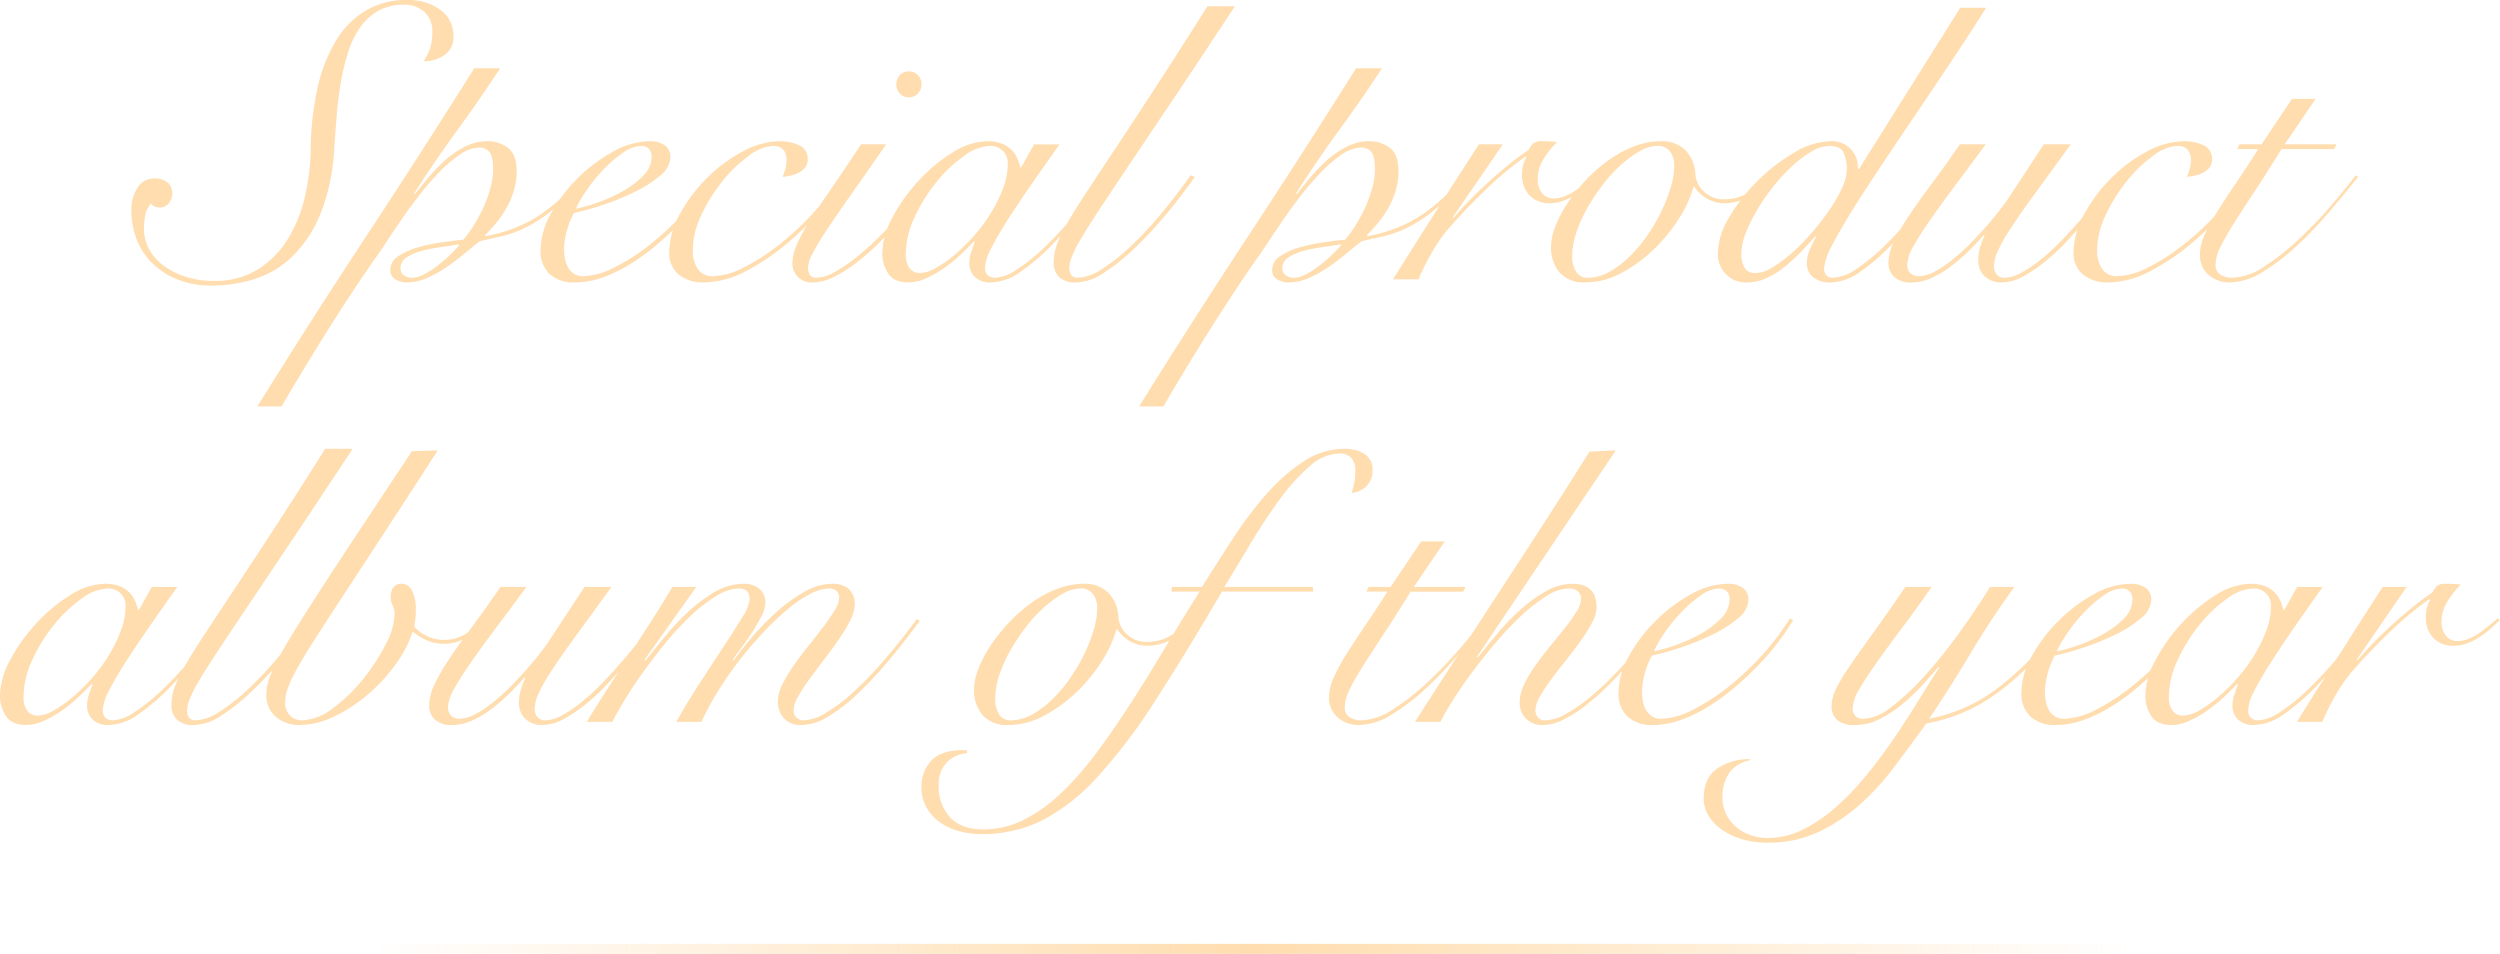 <svg xmlns="http://www.w3.org/2000/svg" width="497.094" height="189.671"><defs><linearGradient id="a" y1="1" x2="1" y2="1" gradientUnits="objectBoundingBox"><stop offset="0" stop-color="#ffddaf" stop-opacity="0"/><stop offset=".502" stop-color="#ffddaf"/><stop offset="1" stop-color="#ffddaf" stop-opacity="0"/></linearGradient></defs><path data-name="パス 6627" d="M30.654 35.49a3.875 3.875 0 012.691.819 2.768 2.768 0 01.9 2.145 2.952 2.952 0 01-.7 1.989 2.342 2.342 0 01-1.872.819 2.545 2.545 0 01-.9-.195 1.42 1.42 0 01-.741-.585 4.67 4.67 0 00-1.131 2.262 13.9 13.9 0 00-.273 2.808 8.336 8.336 0 00.975 3.9 9.851 9.851 0 002.808 3.276 14.965 14.965 0 004.407 2.262 17.925 17.925 0 005.694.858 15.936 15.936 0 008.97-2.418 19.037 19.037 0 005.928-6.2 27.919 27.919 0 003.276-8.385 45.127 45.127 0 001.092-8.892 58.2 58.2 0 011.365-12.48 31.384 31.384 0 013.666-9.4 17.362 17.362 0 015.928-5.967A15.666 15.666 0 0180.888 0a10.664 10.664 0 016.706 1.989 6.252 6.252 0 012.574 5.187 4.292 4.292 0 01-1.755 3.744 7.012 7.012 0 01-4.173 1.248 11.89 11.89 0 001.287-2.574 9.712 9.712 0 00.429-3.12 5.123 5.123 0 00-1.638-4.173 5.9 5.9 0 00-3.9-1.365 10.411 10.411 0 00-5.187 1.209 11.019 11.019 0 00-3.627 3.315 17.987 17.987 0 00-2.379 4.914 44.509 44.509 0 00-1.443 5.967q-.546 3.159-.819 6.513t-.507 6.63a40.278 40.278 0 01-2.847 13.3 24.854 24.854 0 01-5.655 8.385 18.941 18.941 0 01-7.488 4.367 29.258 29.258 0 01-8.5 1.248 17.7 17.7 0 01-6.437-1.131 15.234 15.234 0 01-5.035-3.117 13.539 13.539 0 01-3.237-4.719 15.543 15.543 0 01-1.131-6.006 7.739 7.739 0 011.248-4.524 3.822 3.822 0 013.28-1.797zm68.8-21.918q-4.134 6.318-8.58 12.4t-8.5 12.48l.156.156q1.17-1.56 2.73-3.393a34.836 34.836 0 013.354-3.432 17.817 17.817 0 013.9-2.652 9.5 9.5 0 014.29-1.053 6.682 6.682 0 014.212 1.326q1.716 1.326 1.716 4.6a13.455 13.455 0 01-.546 3.861 16.779 16.779 0 01-1.443 3.432 19.867 19.867 0 01-2.028 2.964q-1.131 1.365-2.3 2.535l.156.156a29.087 29.087 0 0010.172-3.816 36.858 36.858 0 009.087-8.424l.624.312a44.939 44.939 0 01-6.552 6.708 29.254 29.254 0 01-5.616 3.627 22.344 22.344 0 01-4.758 1.677q-2.184.468-4.134.936-1.326 1.014-3 2.418t-3.549 2.691a24.036 24.036 0 01-3.9 2.184 10.128 10.128 0 01-4.134.9 4.37 4.37 0 01-2.145-.585 2.018 2.018 0 01-1.053-1.911 3.222 3.222 0 011.6-2.73 13.508 13.508 0 013.9-1.755 34.819 34.819 0 014.8-1.014q2.5-.351 4.212-.507a23.184 23.184 0 002.067-2.847 30.784 30.784 0 001.911-3.549 25.37 25.37 0 001.4-3.861 14.047 14.047 0 00.546-3.7q0-2.73-.78-3.549a2.494 2.494 0 00-1.872-.819 7.016 7.016 0 00-3.783 1.287 23.877 23.877 0 00-4.02 3.344 55.346 55.346 0 00-4.017 4.6q-1.989 2.535-3.705 5.031t-3.12 4.641q-1.4 2.145-2.34 3.393-.7 1.014-2.028 2.964t-2.964 4.446q-1.638 2.5-3.471 5.382t-3.627 5.811q-1.794 2.925-3.432 5.655t-2.886 4.914h-4.836q10.526-16.924 21.489-33.577t21.645-33.657zM81.9 55.224a5.6 5.6 0 002.613-.78 18.836 18.836 0 002.808-1.872 29.785 29.785 0 002.457-2.184q1.092-1.092 1.56-1.638l-.156-.156q-1.326.234-3.315.507a34.292 34.292 0 00-3.822.741 10.727 10.727 0 00-3.12 1.287 2.519 2.519 0 00-1.287 2.223 1.575 1.575 0 00.7 1.4 2.751 2.751 0 001.562.472zM129.558 31.2a2.135 2.135 0 00-.585-1.638 2.035 2.035 0 00-1.443-.546 6.468 6.468 0 00-3.549 1.287 24.483 24.483 0 00-3.783 3.2 31.871 31.871 0 00-3.393 4.095 25.467 25.467 0 00-2.3 3.9 29.745 29.745 0 004.29-1.209 31.332 31.332 0 004.953-2.223 17.791 17.791 0 004.095-3.081 5.344 5.344 0 001.715-3.785zm12.636 4.136a50.961 50.961 0 01-2.925 4.29 49.092 49.092 0 01-3.978 4.641 64.874 64.874 0 01-4.758 4.446 42.962 42.962 0 01-5.265 3.823 28.771 28.771 0 01-5.5 2.652 16.263 16.263 0 01-5.421.975 7.143 7.143 0 01-5.07-1.677 6.246 6.246 0 01-1.794-4.8 15.082 15.082 0 012.067-7.215 30.607 30.607 0 015.265-6.981 31.182 31.182 0 017.02-5.3 15.207 15.207 0 017.332-2.106 4.977 4.977 0 013.042.819 2.791 2.791 0 011.092 2.379 4.9 4.9 0 01-2.028 3.627 23.251 23.251 0 01-4.953 3.2 51.044 51.044 0 01-6.279 2.574 53.878 53.878 0 01-5.928 1.677 16.482 16.482 0 00-1.4 3.51 14.406 14.406 0 00-.546 3.9 8.6 8.6 0 00.2 1.833 5.635 5.635 0 00.624 1.638 3.47 3.47 0 001.17 1.209 3.368 3.368 0 001.833.468 14.318 14.318 0 006.037-1.682 39.254 39.254 0 007.063-4.486 56.266 56.266 0 006.864-6.4 48.8 48.8 0 005.616-7.41zm25.428.624a47.3 47.3 0 01-4.719 6.2 59.726 59.726 0 01-6.357 6.2 45.5 45.5 0 01-8.424 5.655 18.134 18.134 0 01-8.268 2.145 7.624 7.624 0 01-4.836-1.524 5.341 5.341 0 01-1.95-4.485 15.8 15.8 0 012.145-7.644 31.589 31.589 0 015.381-7.134 29.246 29.246 0 017.1-5.265 15.749 15.749 0 017.293-2.028 8.881 8.881 0 013.939.819 2.907 2.907 0 011.677 2.847 2.393 2.393 0 01-.507 1.56 3.968 3.968 0 01-1.248 1.014 6.432 6.432 0 01-1.638.585 15.887 15.887 0 01-1.6.273 16.528 16.528 0 00.546-1.6 6.075 6.075 0 00.234-1.677q0-2.886-2.73-2.886a8.713 8.713 0 00-4.8 1.989 27.075 27.075 0 00-5.223 5.032 32.664 32.664 0 00-4.173 6.708 16.7 16.7 0 00-1.716 7.1 6.383 6.383 0 00.975 3.588 3.343 3.343 0 003 1.482 14.269 14.269 0 006.279-1.794 40.854 40.854 0 006.9-4.446 54.148 54.148 0 006.747-6.279 54.4 54.4 0 005.421-6.9zm8.58-7.254q-4.29 6.162-7.254 10.374t-4.8 7.02a48.325 48.325 0 00-2.652 4.446 6.369 6.369 0 00-.819 2.652q0 2.028 1.638 2.028a7.8 7.8 0 003.627-1.131 30.98 30.98 0 004.332-2.927 52.982 52.982 0 004.52-4.056q2.262-2.262 4.251-4.485t3.51-4.29a29.015 29.015 0 002.223-3.393l.624.39q-.936 1.56-2.535 3.744t-3.627 4.485q-2.028 2.3-4.29 4.563a46.756 46.756 0 01-4.6 4.056 27.475 27.475 0 01-4.556 2.886 9.381 9.381 0 01-4.1 1.092 3.91 3.91 0 01-3.12-1.17 3.844 3.844 0 01-1.014-2.574 9.273 9.273 0 01.741-3.471 31.188 31.188 0 012.379-4.485q1.638-2.652 4.251-6.435t6.279-9.321zm4.524-14.508a2.363 2.363 0 011.794.741 2.563 2.563 0 01.7 1.833 2.563 2.563 0 01-.7 1.833 2.363 2.363 0 01-1.794.741 2.363 2.363 0 01-1.794-.741 2.563 2.563 0 01-.7-1.833 2.563 2.563 0 01.7-1.833 2.363 2.363 0 011.794-.743zm24.882 14.508h5.07q-2.886 4.056-5.538 7.878t-4.719 7.052q-2.067 3.242-3.315 5.7a9.369 9.369 0 00-1.248 3.86q0 2.028 2.106 2.028a8.461 8.461 0 004.173-1.6 36.644 36.644 0 005.5-4.407 76.4 76.4 0 006.084-6.552 92.957 92.957 0 005.928-7.956l.468.156q-2.106 3.2-4.953 6.9a77.42 77.42 0 01-5.967 6.9 42.213 42.213 0 01-6.24 5.343 10.485 10.485 0 01-5.851 2.152 4.334 4.334 0 01-3.312-1.131 3.814 3.814 0 01-1.056-2.693 6.741 6.741 0 01.356-2.143q.351-1.053.741-2.145l-.156-.078q-1.014 1.092-2.535 2.535a30.071 30.071 0 01-3.281 2.691 22.256 22.256 0 01-3.627 2.106 8.606 8.606 0 01-3.588.858q-2.886 0-4.054-1.794a7.261 7.261 0 01-1.17-4.056 15.394 15.394 0 012.028-7.059 34.2 34.2 0 015.142-7.254 32.164 32.164 0 016.786-5.655 13.317 13.317 0 016.942-2.262 7.919 7.919 0 012.73.429 5.573 5.573 0 011.95 1.17 5.408 5.408 0 011.209 1.677 10.14 10.14 0 01.663 1.95h.156zm-25.506 21.838a4.5 4.5 0 00.741 2.769 2.448 2.448 0 002.067.975 6.769 6.769 0 003.12-.975 22.923 22.923 0 003.744-2.613 37.528 37.528 0 003.861-3.783 31.941 31.941 0 003.393-4.563 28.661 28.661 0 002.418-4.918 13.55 13.55 0 00.936-4.758 3.532 3.532 0 00-1.014-2.73 3.543 3.543 0 00-2.5-.936 9.383 9.383 0 00-5.226 2.028 27.5 27.5 0 00-5.46 5.187 32.4 32.4 0 00-4.329 6.981 17.557 17.557 0 00-1.751 7.336zm65.442-49.296q-6.942 10.53-12.09 18.213t-8.814 13.143q-3.666 5.46-6.006 9.009t-3.666 5.811a26.183 26.183 0 00-1.833 3.588 6.541 6.541 0 00-.507 2.262q0 1.95 1.716 1.95a9.1 9.1 0 004.563-1.6 36.891 36.891 0 005.616-4.368 71.071 71.071 0 006.123-6.474q3.12-3.705 6.084-7.917l.858.312q-2.808 3.978-5.928 7.683a78.262 78.262 0 01-6.006 6.436 40.007 40.007 0 01-6.591 5.226 10.085 10.085 0 01-5.031 1.638 4.668 4.668 0 01-3.471-1.092 3.982 3.982 0 01-1.053-2.886 10.708 10.708 0 01.586-3.393 24.391 24.391 0 011.989-4.212q1.4-2.457 3.7-5.967t5.694-8.619q3.393-5.109 7.995-12.168t10.612-16.575zm29.25 12.324q-4.134 6.318-8.58 12.4t-8.5 12.48l.156.156q1.17-1.56 2.73-3.393a34.837 34.837 0 013.354-3.432 17.817 17.817 0 013.9-2.652 9.5 9.5 0 014.29-1.053 6.682 6.682 0 014.21 1.328q1.716 1.326 1.716 4.6a13.455 13.455 0 01-.546 3.861 16.779 16.779 0 01-1.443 3.432 19.866 19.866 0 01-2.028 2.964q-1.131 1.365-2.3 2.535l.156.156a29.088 29.088 0 0010.178-3.818 36.858 36.858 0 009.087-8.424l.624.312a44.938 44.938 0 01-6.552 6.708 29.254 29.254 0 01-5.616 3.627 22.345 22.345 0 01-4.758 1.677q-2.184.468-4.134.936-1.326 1.014-3 2.418t-3.552 2.689a24.037 24.037 0 01-3.9 2.184 10.128 10.128 0 01-4.134.9 4.37 4.37 0 01-2.145-.588 2.018 2.018 0 01-1.053-1.911 3.222 3.222 0 011.6-2.73 13.508 13.508 0 013.9-1.755 34.818 34.818 0 014.8-1.014q2.5-.351 4.212-.507a23.185 23.185 0 002.067-2.847 30.785 30.785 0 001.911-3.549 25.37 25.37 0 001.4-3.861 14.047 14.047 0 00.546-3.7q0-2.73-.78-3.549a2.494 2.494 0 00-1.872-.819 7.016 7.016 0 00-3.783 1.287 23.877 23.877 0 00-4.017 3.354 55.343 55.343 0 00-4.017 4.6q-1.989 2.535-3.7 5.031t-3.127 4.638q-1.4 2.145-2.338 3.393-.702 1.014-2.028 2.964t-2.964 4.446q-1.638 2.496-3.47 5.382t-3.628 5.808q-1.794 2.925-3.432 5.655t-2.886 4.914h-4.836q10.53-16.923 21.489-33.576t21.645-33.657zm-17.55 41.652a5.6 5.6 0 002.613-.78 18.835 18.835 0 002.808-1.872 29.786 29.786 0 002.457-2.184q1.092-1.092 1.56-1.638l-.156-.156q-1.326.234-3.315.507a34.292 34.292 0 00-3.822.741 10.727 10.727 0 00-3.12 1.287 2.519 2.519 0 00-1.287 2.223 1.575 1.575 0 00.7 1.4 2.751 2.751 0 001.562.472zm41.574-26.52l-9.906 14.432.156.156q1.092-1.326 2.769-3.081t3.666-3.588q1.989-1.833 4.173-3.627t4.29-3.2a4.765 4.765 0 01.858-1.248 2.71 2.71 0 011.872-.468q.858 0 1.521.039t1.365.117a20.119 20.119 0 00-2.574 3.237 7.48 7.48 0 00-1.248 4.173 4.092 4.092 0 00.9 2.808 2.85 2.85 0 002.223 1.014 5.969 5.969 0 002.3-.468 11.45 11.45 0 002.145-1.17q1.014-.7 1.95-1.482t1.638-1.4l.468.312q-.78.78-1.794 1.677a20.208 20.208 0 01-2.184 1.677 12.592 12.592 0 01-2.5 1.287 7.583 7.583 0 01-2.73.507 5.43 5.43 0 01-4.017-1.521 5.747 5.747 0 01-1.519-4.251 6.571 6.571 0 01.858-3.354l-.156-.156a61.737 61.737 0 00-7.02 5.733q-3.822 3.549-8.112 8.385a28.494 28.494 0 00-3.237 4.524 46.252 46.252 0 00-2.925 5.768h-5.07q4.216-6.708 8.424-13.338t8.658-13.494zm53.04 7.1a15.173 15.173 0 01-4.212 3.354 9.732 9.732 0 01-4.6 1.248 6.922 6.922 0 01-3.744-.975 7.627 7.627 0 01-2.418-2.3h-.156a23.138 23.138 0 01-2.886 6.318 32.417 32.417 0 01-5.031 6.162 28.887 28.887 0 01-6.435 4.68 15.083 15.083 0 01-7.182 1.869 6.4 6.4 0 01-5.07-1.95 7.627 7.627 0 01-1.716-5.226 11.447 11.447 0 01.858-3.978 23.28 23.28 0 012.379-4.563 35.042 35.042 0 013.588-4.524 30.894 30.894 0 014.489-3.983 22.85 22.85 0 015.109-2.8 14.773 14.773 0 015.421-1.053 6.458 6.458 0 014.953 1.872 7.384 7.384 0 011.911 4.836 5.3 5.3 0 001.678 3.312 5.639 5.639 0 004.173 1.521 8.806 8.806 0 004.407-1.17 16.852 16.852 0 003.861-3.042zm-39.234 15.052a5.7 5.7 0 00.78 3.2 2.625 2.625 0 002.34 1.17 8.613 8.613 0 004.173-1.131 18.819 18.819 0 003.977-2.966 28.029 28.029 0 003.55-4.173 35.136 35.136 0 002.85-4.836 31.959 31.959 0 001.911-4.875 15.425 15.425 0 00.7-4.329 4.6 4.6 0 00-.819-2.769 2.92 2.92 0 00-2.535-1.131 7.215 7.215 0 00-3.51 1.053 21.486 21.486 0 00-3.784 2.767 28.349 28.349 0 00-3.627 3.978 41.47 41.47 0 00-3.081 4.68 26.223 26.223 0 00-2.145 4.842 14.781 14.781 0 00-.78 4.52zm82.29-49.3q-3.042 4.836-6.63 10.218t-7.176 10.686q-3.588 5.3-6.9 10.257t-5.889 9.087q-2.574 4.134-4.1 7.137a11.438 11.438 0 00-1.521 4.407 2.044 2.044 0 00.429 1.365 1.592 1.592 0 001.287.507 8.659 8.659 0 004.446-1.56 39.819 39.819 0 006.006-4.914 70.28 70.28 0 005.928-6.591 66.305 66.305 0 004.992-7.137l.624.312q-.7 1.248-1.833 2.925t-2.5 3.471q-1.365 1.794-2.925 3.627t-3.2 3.471a40.594 40.594 0 01-6.158 5.269 10.2 10.2 0 01-5.612 2.067 5.528 5.528 0 01-3.7-1.053 3.409 3.409 0 01-1.209-2.691 7.037 7.037 0 01.624-2.886 27.858 27.858 0 011.248-2.5l-.156-.078q-1.248 1.4-2.769 3a35.408 35.408 0 01-3.237 3 17.385 17.385 0 01-3.627 2.3 9.172 9.172 0 01-3.939.9 5.48 5.48 0 01-4.329-1.716 5.915 5.915 0 01-1.521-4.056 14.517 14.517 0 012.262-7.176 34.6 34.6 0 015.655-7.254 36.208 36.208 0 017.293-5.616 14.62 14.62 0 017.254-2.262 5.228 5.228 0 013.978 1.56 5.279 5.279 0 011.4 3.978h.234l20.124-32.058zm-27.69 32.14a8 8 0 00-.624-3.276q-.624-1.4-2.886-1.4a7.131 7.131 0 00-3.471 1.092 21.578 21.578 0 00-3.861 2.886 36.17 36.17 0 00-3.783 4.095 40.8 40.8 0 00-3.237 4.68 30.343 30.343 0 00-2.262 4.641 11.6 11.6 0 00-.858 4.056 5.437 5.437 0 00.624 2.73 2.379 2.379 0 002.262 1.092 6.537 6.537 0 003.237-1.092 27.5 27.5 0 003.861-2.847 38.8 38.8 0 003.978-4.017 53.218 53.218 0 003.51-4.524 28.813 28.813 0 002.535-4.407 9.24 9.24 0 00.975-3.709zm27.612-4.992q-3.042 4.134-5.85 7.878t-4.992 6.864q-2.184 3.12-3.471 5.421a8.212 8.212 0 00-1.287 3.627 2.4 2.4 0 00.624 1.833 2.3 2.3 0 001.638.585 6.958 6.958 0 003.237-.936 22.885 22.885 0 003.588-2.418 41.731 41.731 0 003.588-3.276q1.755-1.794 3.276-3.549t2.652-3.237q1.131-1.482 1.677-2.34l6.864-10.452h5.382q-4.212 5.772-7.137 9.789t-4.758 6.825a34.792 34.792 0 00-2.613 4.563 7.772 7.772 0 00-.78 3.081 2.434 2.434 0 00.546 1.6 1.906 1.906 0 001.56.663 7.582 7.582 0 003.588-1.131 27.373 27.373 0 004.212-2.964 49.043 49.043 0 004.329-4.134q2.145-2.3 4.056-4.563t3.471-4.251q1.56-1.989 2.418-3.237l.78.234q-.936 1.326-2.5 3.393t-3.51 4.368q-1.95 2.3-4.134 4.68a42.613 42.613 0 01-4.485 4.251 29.732 29.732 0 01-4.524 3.081 8.792 8.792 0 01-4.169 1.208 4.865 4.865 0 01-3.471-1.209 4.23 4.23 0 01-1.287-3.237 8.993 8.993 0 01.507-3 12.8 12.8 0 01.741-1.833l-.156-.156q-1.638 1.872-3.432 3.588a33.285 33.285 0 01-3.588 3 19 19 0 01-3.627 2.067 9.21 9.21 0 01-3.627.78 4.826 4.826 0 01-3.588-1.131 3.741 3.741 0 01-1.09-2.693 10.042 10.042 0 011.053-4.212 39.073 39.073 0 012.925-5.07q1.872-2.808 4.485-6.318t5.733-8.034zm52.026 7.254a47.3 47.3 0 01-4.719 6.2 59.727 59.727 0 01-6.357 6.2 45.5 45.5 0 01-8.424 5.655 18.134 18.134 0 01-8.268 2.147 7.624 7.624 0 01-4.836-1.524 5.341 5.341 0 01-1.95-4.485 15.8 15.8 0 012.145-7.644 31.589 31.589 0 015.382-7.137 29.246 29.246 0 017.1-5.265 15.749 15.749 0 017.293-2.028 8.881 8.881 0 013.939.819 2.907 2.907 0 011.677 2.847 2.393 2.393 0 01-.507 1.56 3.968 3.968 0 01-1.248 1.014 6.432 6.432 0 01-1.638.585 15.887 15.887 0 01-1.6.273 16.532 16.532 0 00.546-1.6 6.075 6.075 0 00.234-1.677q0-2.886-2.73-2.886a8.713 8.713 0 00-4.8 1.989 27.076 27.076 0 00-5.226 5.031 32.664 32.664 0 00-4.173 6.708 16.7 16.7 0 00-1.716 7.1 6.383 6.383 0 00.975 3.588 3.343 3.343 0 003 1.482 14.269 14.269 0 006.279-1.794 40.855 40.855 0 006.9-4.446 54.149 54.149 0 006.747-6.279 54.4 54.4 0 005.421-6.9zm13.572-16.3l-6.162 9.048h10.3l-.468.936h-10.456q-3.12 5.07-5.577 8.775t-4.134 6.4a45.053 45.053 0 00-2.535 4.519 7.815 7.815 0 00-.858 3.237 2.183 2.183 0 001.014 2.063 4.6 4.6 0 002.34.585 11.852 11.852 0 006.2-2.145 46.25 46.25 0 006.747-5.265 85.727 85.727 0 006.4-6.63q3.042-3.51 5.148-6.318l.468.312q-2.655 3.361-5.814 7.061a77.278 77.278 0 01-6.513 6.786 41.551 41.551 0 01-6.747 5.114 12.616 12.616 0 01-6.435 2.024 6.26 6.26 0 01-4.173-1.482 5.117 5.117 0 01-1.755-4.134 9.821 9.821 0 011.014-4.017 39.85 39.85 0 012.652-4.8q1.638-2.574 3.705-5.616t4.251-6.474h-4.212l.468-.936h4.368l6.084-9.048zM30.186 116.704h5.07q-2.886 4.056-5.538 7.878t-4.724 7.054q-2.067 3.237-3.315 5.694a9.369 9.369 0 00-1.248 3.861q0 2.028 2.106 2.028a8.461 8.461 0 004.173-1.6 36.643 36.643 0 005.5-4.407 76.4 76.4 0 006.084-6.546 92.956 92.956 0 005.928-7.956l.468.156q-2.106 3.2-4.953 6.9a77.419 77.419 0 01-5.967 6.9 42.213 42.213 0 01-6.24 5.343 10.485 10.485 0 01-5.85 2.145 4.334 4.334 0 01-3.315-1.131 3.814 3.814 0 01-1.053-2.691 6.742 6.742 0 01.351-2.145q.351-1.053.741-2.145l-.156-.078q-1.014 1.092-2.535 2.535a30.071 30.071 0 01-3.276 2.691 22.256 22.256 0 01-3.627 2.106 8.606 8.606 0 01-3.588.858q-2.886 0-4.056-1.794a7.261 7.261 0 01-1.17-4.056 15.394 15.394 0 012.028-7.059 34.2 34.2 0 015.148-7.254 32.164 32.164 0 016.786-5.655 13.317 13.317 0 016.942-2.262 7.919 7.919 0 012.73.429 5.573 5.573 0 011.95 1.17 5.408 5.408 0 011.214 1.683 10.139 10.139 0 01.663 1.95h.156zM4.68 138.544a4.5 4.5 0 00.741 2.769 2.448 2.448 0 002.067.975 6.769 6.769 0 003.12-.975 22.924 22.924 0 003.744-2.613 37.528 37.528 0 003.861-3.783 31.941 31.941 0 003.393-4.563 28.662 28.662 0 002.418-4.918 13.55 13.55 0 00.936-4.758 3.532 3.532 0 00-1.014-2.73 3.543 3.543 0 00-2.5-.936 9.383 9.383 0 00-5.226 2.028 27.5 27.5 0 00-5.46 5.187 32.4 32.4 0 00-4.329 6.981 17.557 17.557 0 00-1.751 7.336zm65.442-49.3q-6.942 10.53-12.09 18.213T49.218 120.6q-3.666 5.46-6.006 9.009t-3.666 5.811a26.184 26.184 0 00-1.833 3.588 6.541 6.541 0 00-.507 2.262q0 1.95 1.716 1.95a9.1 9.1 0 004.563-1.6 36.89 36.89 0 005.616-4.368 71.071 71.071 0 006.123-6.474q3.12-3.705 6.084-7.917l.858.312q-2.808 3.978-5.928 7.683a78.262 78.262 0 01-6.006 6.435 40.008 40.008 0 01-6.591 5.226 10.085 10.085 0 01-5.031 1.638 4.667 4.667 0 01-3.471-1.092 3.982 3.982 0 01-1.053-2.886 10.708 10.708 0 01.585-3.393 24.391 24.391 0 011.989-4.212q1.4-2.457 3.705-5.967t5.694-8.619q3.393-5.109 7.995-12.168t10.608-16.575zm16.926.312Q80.34 99.93 75.465 107.379l-8.271 12.64q-3.393 5.187-5.46 8.463t-3.159 5.382a21.344 21.344 0 00-1.482 3.393 8.471 8.471 0 00-.39 2.457 3.508 3.508 0 00.936 2.535 3.2 3.2 0 002.418.975 10.525 10.525 0 006.045-2.34 31.511 31.511 0 005.967-5.694 39.393 39.393 0 004.563-6.942 14.077 14.077 0 001.833-6.162 3.861 3.861 0 00-.39-1.677 4.03 4.03 0 01-.39-1.755 3.17 3.17 0 01.507-1.833 1.884 1.884 0 011.677-.741 2.275 2.275 0 012.067 1.4 7.85 7.85 0 01.741 3.666 17.532 17.532 0 01-.312 3.432 6.87 6.87 0 002.34 1.794 7.78 7.78 0 003.666.858 7.842 7.842 0 004.173-1.17 11.9 11.9 0 003.237-2.886l.546.546a13.972 13.972 0 01-3.354 2.925 8.424 8.424 0 01-4.68 1.365 8.485 8.485 0 01-3.354-.663 11.747 11.747 0 01-2.886-1.755 23.4 23.4 0 01-3.393 6.513 33.614 33.614 0 01-5.538 6.006 30.279 30.279 0 01-6.708 4.368 16.105 16.105 0 01-6.9 1.677 6.992 6.992 0 01-4.641-1.6 5.616 5.616 0 01-1.911-4.563 9.5 9.5 0 01.468-2.769 24.009 24.009 0 011.638-3.783q1.17-2.262 3.237-5.616t5.265-8.307q3.2-4.953 7.722-11.778T81.9 89.711zm17.628 27.144q-3.042 4.134-5.85 7.878t-4.992 6.864q-2.184 3.12-3.471 5.421a8.212 8.212 0 00-1.287 3.627 2.4 2.4 0 00.624 1.833 2.3 2.3 0 001.638.585 6.958 6.958 0 003.237-.936 22.885 22.885 0 003.588-2.418 41.731 41.731 0 003.588-3.276q1.755-1.794 3.276-3.549t2.652-3.237q1.131-1.482 1.677-2.34l6.864-10.452h5.382q-4.212 5.772-7.137 9.789t-4.758 6.825a34.791 34.791 0 00-2.613 4.563 7.772 7.772 0 00-.78 3.081 2.434 2.434 0 00.546 1.6 1.906 1.906 0 001.56.663 7.582 7.582 0 003.588-1.131 27.373 27.373 0 004.212-2.964 49.045 49.045 0 004.329-4.134q2.145-2.3 4.056-4.563t3.471-4.251q1.56-1.989 2.418-3.237l.78.234q-.936 1.326-2.5 3.393t-3.51 4.368q-1.95 2.3-4.134 4.68a42.612 42.612 0 01-4.485 4.251 29.731 29.731 0 01-4.524 3.081 8.792 8.792 0 01-4.173 1.209 4.865 4.865 0 01-3.471-1.209 4.23 4.23 0 01-1.287-3.237 8.993 8.993 0 01.507-3 12.8 12.8 0 01.741-1.833l-.156-.156q-1.638 1.872-3.432 3.588a33.285 33.285 0 01-3.588 3 19 19 0 01-3.627 2.067 9.21 9.21 0 01-3.627.78 4.826 4.826 0 01-3.588-1.131 3.741 3.741 0 01-1.092-2.691 10.042 10.042 0 011.053-4.212 39.073 39.073 0 012.925-5.07q1.872-2.808 4.485-6.318t5.733-8.034zm12.012 26.836q1.716-2.886 3.939-6.318t4.524-6.981q2.3-3.549 4.524-7.02t4.017-6.513h4.758l-10.3 14.508.156.156q1.482-1.794 3.588-4.407a52.39 52.39 0 014.641-5.031 30.232 30.232 0 015.421-4.134 11.46 11.46 0 015.928-1.716 4.752 4.752 0 013.081.975 3.442 3.442 0 011.209 2.847 6.188 6.188 0 01-.78 2.652 30.809 30.809 0 01-1.833 3.159q-1.053 1.6-2.145 3.081t-1.716 2.418l.156.156a61.665 61.665 0 013.939-4.992 51.991 51.991 0 014.914-4.953 30.07 30.07 0 015.385-3.822 11.092 11.092 0 015.343-1.521 4.711 4.711 0 013.393 1.092 4.031 4.031 0 011.131 3.042 7.2 7.2 0 01-.9 3.12 32.178 32.178 0 01-2.262 3.783q-1.365 1.989-2.925 4.017t-2.925 3.9a35.222 35.222 0 00-2.255 3.471 5.809 5.809 0 00-.9 2.691 1.929 1.929 0 00.585 1.482 2.035 2.035 0 001.443.546 9.084 9.084 0 004.407-1.482 33.53 33.53 0 005.46-4.134 72.815 72.815 0 006.123-6.357q3.2-3.7 6.474-8.151l.624.312q-3.2 4.368-6.4 8.151a77.732 77.732 0 01-6.2 6.591 32.173 32.173 0 01-5.772 4.407 10.358 10.358 0 01-5.109 1.6 4.47 4.47 0 01-3.588-1.365 5.031 5.031 0 01-1.17-3.393 7.662 7.662 0 01.9-3.315 28.435 28.435 0 012.262-3.783q1.365-1.95 2.925-3.9t2.925-3.744a37.99 37.99 0 002.262-3.276 5.063 5.063 0 00.9-2.418 1.768 1.768 0 00-.585-1.521 2.374 2.374 0 00-1.443-.429 8.459 8.459 0 00-3.666 1.053 23.375 23.375 0 00-4.41 2.966 56.166 56.166 0 00-4.719 4.446q-2.418 2.535-4.719 5.46a70.453 70.453 0 00-4.329 6.162 58.353 58.353 0 00-3.51 6.432h-4.992q2.184-3.9 4.719-7.8t4.719-7.215q2.184-3.315 3.666-5.772a8.361 8.361 0 001.482-3.627q0-2.106-2.184-2.106a8.723 8.723 0 00-4.368 1.443 30.054 30.054 0 00-4.912 3.744 53.15 53.15 0 00-4.914 5.226q-2.418 2.925-4.563 5.889t-3.783 5.655q-1.64 2.691-2.576 4.563zm120.432-19.734a15.173 15.173 0 01-4.212 3.354 9.732 9.732 0 01-4.6 1.248 6.922 6.922 0 01-3.744-.975 7.627 7.627 0 01-2.418-2.3h-.156a23.138 23.138 0 01-2.886 6.318 32.417 32.417 0 01-5.031 6.162 28.887 28.887 0 01-6.435 4.68 15.083 15.083 0 01-7.176 1.872 6.4 6.4 0 01-5.07-1.95 7.627 7.627 0 01-1.716-5.226 11.447 11.447 0 01.858-3.978 23.28 23.28 0 012.379-4.563 35.042 35.042 0 013.588-4.524 30.894 30.894 0 014.483-3.984 22.85 22.85 0 015.11-2.8 14.773 14.773 0 015.421-1.053 6.458 6.458 0 014.953 1.872 7.384 7.384 0 011.911 4.836 5.3 5.3 0 001.677 3.315 5.639 5.639 0 004.173 1.521 8.806 8.806 0 004.407-1.17 16.852 16.852 0 003.858-3.045zm-39.234 15.054a5.7 5.7 0 00.78 3.2 2.625 2.625 0 002.34 1.17 8.613 8.613 0 004.173-1.131 18.819 18.819 0 003.978-2.964 28.028 28.028 0 003.549-4.173 35.136 35.136 0 002.847-4.836 31.959 31.959 0 001.911-4.875 15.425 15.425 0 00.7-4.329 4.6 4.6 0 00-.819-2.769 2.92 2.92 0 00-2.535-1.131 7.215 7.215 0 00-3.51 1.053 21.485 21.485 0 00-3.781 2.765 28.348 28.348 0 00-3.625 3.98 41.47 41.47 0 00-3.081 4.68 26.223 26.223 0 00-2.147 4.84 14.78 14.78 0 00-.78 4.52zm35.1-21.216v-.936h6.008q3.042-4.836 6.24-9.75a73.708 73.708 0 016.708-8.853 35.922 35.922 0 017.332-6.4 14.627 14.627 0 018.034-2.457 7.117 7.117 0 014.056 1.053 3.635 3.635 0 011.558 3.239 4.248 4.248 0 01-1.17 3.081 4.524 4.524 0 01-2.964 1.365q.312-1.092.507-2.067a11.873 11.873 0 00.195-2.3 3.908 3.908 0 00-.741-2.5 3.053 3.053 0 00-2.535-.936 9.09 9.09 0 00-5.889 2.613 40.476 40.476 0 00-5.931 6.596q-2.922 3.978-5.691 8.619t-5.265 8.7h17.628v.929H242.97q-7.488 12.8-13.416 21.922a109.454 109.454 0 01-11.388 14.978 39.427 39.427 0 01-10.92 8.58 26.652 26.652 0 01-12.09 2.73 16.971 16.971 0 01-4.485-.585 11.772 11.772 0 01-3.783-1.755 9.221 9.221 0 01-2.652-2.925 8.04 8.04 0 01-1.014-4.1 7.525 7.525 0 011.911-5.187q1.911-2.145 6.435-2.145h.7v.624a6.012 6.012 0 00-3.974 1.797 6.114 6.114 0 00-1.638 4.524 8.954 8.954 0 002.262 6.435q2.262 2.379 6.63 2.379a17.735 17.735 0 008.034-1.911 30.911 30.911 0 007.371-5.265 61.929 61.929 0 006.941-7.878q3.393-4.524 6.786-9.789t6.825-11q3.431-5.729 7.019-11.429zm54.288-9.984l-6.162 9.048h10.3l-.468.936h-10.456q-3.12 5.07-5.577 8.775t-4.134 6.4a45.05 45.05 0 00-2.535 4.521 7.815 7.815 0 00-.858 3.237 2.183 2.183 0 001.01 2.063 4.6 4.6 0 002.34.585 11.852 11.852 0 006.2-2.145 46.249 46.249 0 006.747-5.265 85.73 85.73 0 006.4-6.63q3.042-3.51 5.148-6.318l.468.312q-2.651 3.361-5.81 7.061a77.279 77.279 0 01-6.513 6.786 41.551 41.551 0 01-6.747 5.114 12.616 12.616 0 01-6.433 2.024 6.26 6.26 0 01-4.173-1.482 5.117 5.117 0 01-1.755-4.134 9.821 9.821 0 011.014-4.017 39.847 39.847 0 012.652-4.8q1.638-2.574 3.7-5.616t4.254-6.475h-4.212l.468-.936h4.368l6.084-9.044zm34.008-18.1l-27.612 41.032.156.156q1.56-1.95 3.666-4.485a49.587 49.587 0 014.563-4.8 28.631 28.631 0 015.187-3.823 10.921 10.921 0 015.46-1.56q4.758 0 4.758 4.758a6.638 6.638 0 01-.9 2.964 31.048 31.048 0 01-2.262 3.627q-1.365 1.911-2.925 3.861t-2.925 3.783a32.18 32.18 0 00-2.254 3.436 5.809 5.809 0 00-.9 2.691 2.126 2.126 0 00.507 1.443 1.714 1.714 0 001.365.585 8.553 8.553 0 003.939-1.131 28.687 28.687 0 004.446-2.964 54.446 54.446 0 004.563-4.1q2.262-2.262 4.173-4.485t3.43-4.208a29.629 29.629 0 002.223-3.237l.468.156a39.686 39.686 0 01-2.414 3.589q-1.56 2.106-3.549 4.446t-4.294 4.646a54.969 54.969 0 01-4.6 4.134 26.12 26.12 0 01-4.563 2.964 9.487 9.487 0 01-4.212 1.131 4.361 4.361 0 01-4.6-4.68 8.03 8.03 0 01.9-3.432 25.475 25.475 0 012.262-3.783q1.365-1.911 2.925-3.822t2.925-3.627a33.955 33.955 0 002.262-3.159 4.918 4.918 0 00.9-2.457 1.913 1.913 0 00-.7-1.716 3.024 3.024 0 00-1.716-.468 8.523 8.523 0 00-4.34 1.438 31.222 31.222 0 00-4.914 3.783 61.337 61.337 0 00-5.031 5.265q-2.5 2.925-4.719 5.889t-3.9 5.616q-1.678 2.652-2.614 4.524h-5.07q4.29-6.708 8.814-13.65t9.009-13.806q4.485-6.864 8.775-13.533t8.112-12.753zm22.62 29.64a2.135 2.135 0 00-.585-1.638 2.035 2.035 0 00-1.443-.546 6.468 6.468 0 00-3.549 1.287 24.483 24.483 0 00-3.783 3.2 31.871 31.871 0 00-3.393 4.1 25.467 25.467 0 00-2.3 3.9 29.745 29.745 0 004.29-1.209 31.332 31.332 0 004.955-2.226 17.791 17.791 0 004.095-3.081 5.344 5.344 0 001.713-3.783zm12.636 4.14a50.962 50.962 0 01-2.925 4.29 49.092 49.092 0 01-3.978 4.641 64.875 64.875 0 01-4.758 4.446 42.963 42.963 0 01-5.265 3.823 28.771 28.771 0 01-5.5 2.652 16.263 16.263 0 01-5.421.975 7.143 7.143 0 01-5.07-1.677 6.246 6.246 0 01-1.794-4.8 15.082 15.082 0 012.067-7.215 30.607 30.607 0 015.265-6.981 31.182 31.182 0 017.02-5.3 15.207 15.207 0 017.332-2.106 4.977 4.977 0 013.042.819 2.791 2.791 0 011.092 2.379 4.9 4.9 0 01-2.028 3.627 23.251 23.251 0 01-4.953 3.2 51.044 51.044 0 01-6.279 2.574 53.877 53.877 0 01-5.928 1.677 16.482 16.482 0 00-1.4 3.51 14.406 14.406 0 00-.546 3.9 8.6 8.6 0 00.195 1.833 5.635 5.635 0 00.624 1.638 3.47 3.47 0 001.17 1.209 3.368 3.368 0 001.833.468 14.318 14.318 0 006.042-1.682 39.254 39.254 0 007.059-4.485 56.267 56.267 0 006.864-6.4 48.805 48.805 0 005.616-7.41zm27.534-6.63q-2.808 4.056-5.616 7.8t-5.031 6.864q-2.223 3.12-3.627 5.5a8.211 8.211 0 00-1.4 3.783 1.966 1.966 0 002.184 2.262 9.429 9.429 0 005.265-2.184 44.656 44.656 0 006.357-5.811 96.647 96.647 0 006.825-8.346q3.471-4.719 6.669-9.867h4.836q-4.6 6.318-8.58 12.987t-8.35 13.218a32.522 32.522 0 0014.157-6.513 54.92 54.92 0 0011.973-12.909l.546.234a51.814 51.814 0 01-12.753 13.767 33.65 33.65 0 01-14.469 6.357q-3.042 4.134-6.2 8.385a51.446 51.446 0 01-6.942 7.644 34.565 34.565 0 01-8.307 5.538 23.563 23.563 0 01-10.218 2.145 17.526 17.526 0 01-4.875-.663 13.915 13.915 0 01-4.017-1.833 9.345 9.345 0 01-2.73-2.808 6.552 6.552 0 01-1.014-3.51q0-4.056 2.691-5.928a11.12 11.12 0 016.513-1.872v.234a6.494 6.494 0 00-4.134 2.535 8.219 8.219 0 00-1.326 4.8 7.5 7.5 0 00.78 3.471 7.808 7.808 0 002.028 2.535 9.17 9.17 0 002.847 1.56 10.188 10.188 0 003.315.546 15.689 15.689 0 007.1-1.716 30.407 30.407 0 006.591-4.524 54.378 54.378 0 006.045-6.357q2.886-3.549 5.46-7.332t4.8-7.41q2.223-3.627 4.1-6.513l-.156-.156q-1.248 1.482-3.042 3.471a38.9 38.9 0 01-3.939 3.783 24.9 24.9 0 01-4.563 3.042 10.757 10.757 0 01-4.992 1.248 5.19 5.19 0 01-3.588-1.014 3.545 3.545 0 01-1.092-2.73 7.86 7.86 0 01.819-3.315 33.952 33.952 0 012.613-4.407q1.794-2.652 4.563-6.474t6.669-9.516zm39.936 2.5a2.135 2.135 0 00-.585-1.638 2.035 2.035 0 00-1.443-.546 6.468 6.468 0 00-3.549 1.287 24.483 24.483 0 00-3.783 3.2 31.871 31.871 0 00-3.393 4.1 25.468 25.468 0 00-2.3 3.9 29.745 29.745 0 004.29-1.209 31.333 31.333 0 004.953-2.223 17.791 17.791 0 004.1-3.081 5.344 5.344 0 001.71-3.796zm12.636 4.13a50.962 50.962 0 01-2.925 4.29 49.091 49.091 0 01-3.978 4.641 64.875 64.875 0 01-4.758 4.446 42.963 42.963 0 01-5.265 3.823 28.771 28.771 0 01-5.5 2.652 16.263 16.263 0 01-5.421.975 7.143 7.143 0 01-5.07-1.677 6.246 6.246 0 01-1.794-4.8 15.082 15.082 0 012.067-7.215 30.607 30.607 0 015.265-6.981 31.182 31.182 0 017.02-5.3 15.207 15.207 0 017.332-2.106 4.977 4.977 0 013.042.819 2.791 2.791 0 011.092 2.379 4.9 4.9 0 01-2.028 3.627 23.251 23.251 0 01-4.953 3.2 51.043 51.043 0 01-6.279 2.574 53.877 53.877 0 01-5.928 1.677 16.482 16.482 0 00-1.4 3.51 14.406 14.406 0 00-.546 3.9 8.6 8.6 0 00.2 1.833 5.635 5.635 0 00.624 1.638 3.47 3.47 0 001.17 1.209 3.368 3.368 0 001.833.468 14.318 14.318 0 006.045-1.677 39.255 39.255 0 007.059-4.485 56.268 56.268 0 006.864-6.4 48.806 48.806 0 005.616-7.41zm20.124-6.63h5.07q-2.886 4.056-5.538 7.878t-4.719 7.052q-2.067 3.237-3.315 5.694a9.369 9.369 0 00-1.248 3.861q0 2.028 2.106 2.028a8.461 8.461 0 004.173-1.6 36.643 36.643 0 005.5-4.407 76.4 76.4 0 006.084-6.552 92.956 92.956 0 005.928-7.956l.468.156q-2.106 3.2-4.953 6.9a77.419 77.419 0 01-5.967 6.9 42.213 42.213 0 01-6.24 5.343 10.485 10.485 0 01-5.85 2.145 4.334 4.334 0 01-3.315-1.131 3.814 3.814 0 01-1.058-2.681 6.742 6.742 0 01.351-2.145q.351-1.053.741-2.145l-.156-.078q-1.014 1.092-2.535 2.535a30.071 30.071 0 01-3.276 2.691 22.256 22.256 0 01-3.627 2.106 8.606 8.606 0 01-3.588.858q-2.886 0-4.056-1.794a7.261 7.261 0 01-1.17-4.056 15.394 15.394 0 012.028-7.059 34.2 34.2 0 015.148-7.254 32.164 32.164 0 016.786-5.655 13.317 13.317 0 016.942-2.262 7.919 7.919 0 012.73.429 5.573 5.573 0 011.95 1.17 5.408 5.408 0 011.209 1.677 10.139 10.139 0 01.663 1.95h.156zm-25.506 21.84a4.5 4.5 0 00.741 2.769 2.448 2.448 0 002.067.975 6.769 6.769 0 003.12-.975 22.924 22.924 0 003.744-2.613 37.528 37.528 0 003.861-3.783 31.941 31.941 0 003.393-4.563 28.662 28.662 0 002.418-4.914 13.55 13.55 0 00.936-4.758 3.359 3.359 0 00-3.51-3.666 9.383 9.383 0 00-5.226 2.028 27.5 27.5 0 00-5.46 5.187 32.4 32.4 0 00-4.329 6.981 17.557 17.557 0 00-1.755 7.33zm47.268-21.84l-9.906 14.43.156.156q1.092-1.326 2.769-3.081t3.666-3.588q1.989-1.833 4.173-3.627t4.29-3.2a4.765 4.765 0 01.858-1.248 2.71 2.71 0 011.872-.468q.858 0 1.521.039t1.365.117a20.119 20.119 0 00-2.574 3.237 7.48 7.48 0 00-1.248 4.173 4.092 4.092 0 00.9 2.808 2.85 2.85 0 002.222 1.014 5.969 5.969 0 002.3-.468 11.45 11.45 0 002.145-1.17q1.014-.7 1.95-1.482t1.638-1.4l.468.312q-.78.78-1.794 1.677a20.211 20.211 0 01-2.184 1.677 12.592 12.592 0 01-2.5 1.287 7.583 7.583 0 01-2.73.507 5.43 5.43 0 01-4.017-1.521 5.747 5.747 0 01-1.521-4.251 6.571 6.571 0 01.858-3.354l-.156-.156a61.736 61.736 0 00-7.02 5.733q-3.822 3.549-8.112 8.385a28.493 28.493 0 00-3.237 4.524 46.254 46.254 0 00-2.922 5.768h-5.066q4.212-6.708 8.424-13.338t8.658-13.494z" fill="#ffddaf"/><path transform="translate(75 187.671)" fill="url(#a)" d="M0 0h348v2H0z"/></svg>